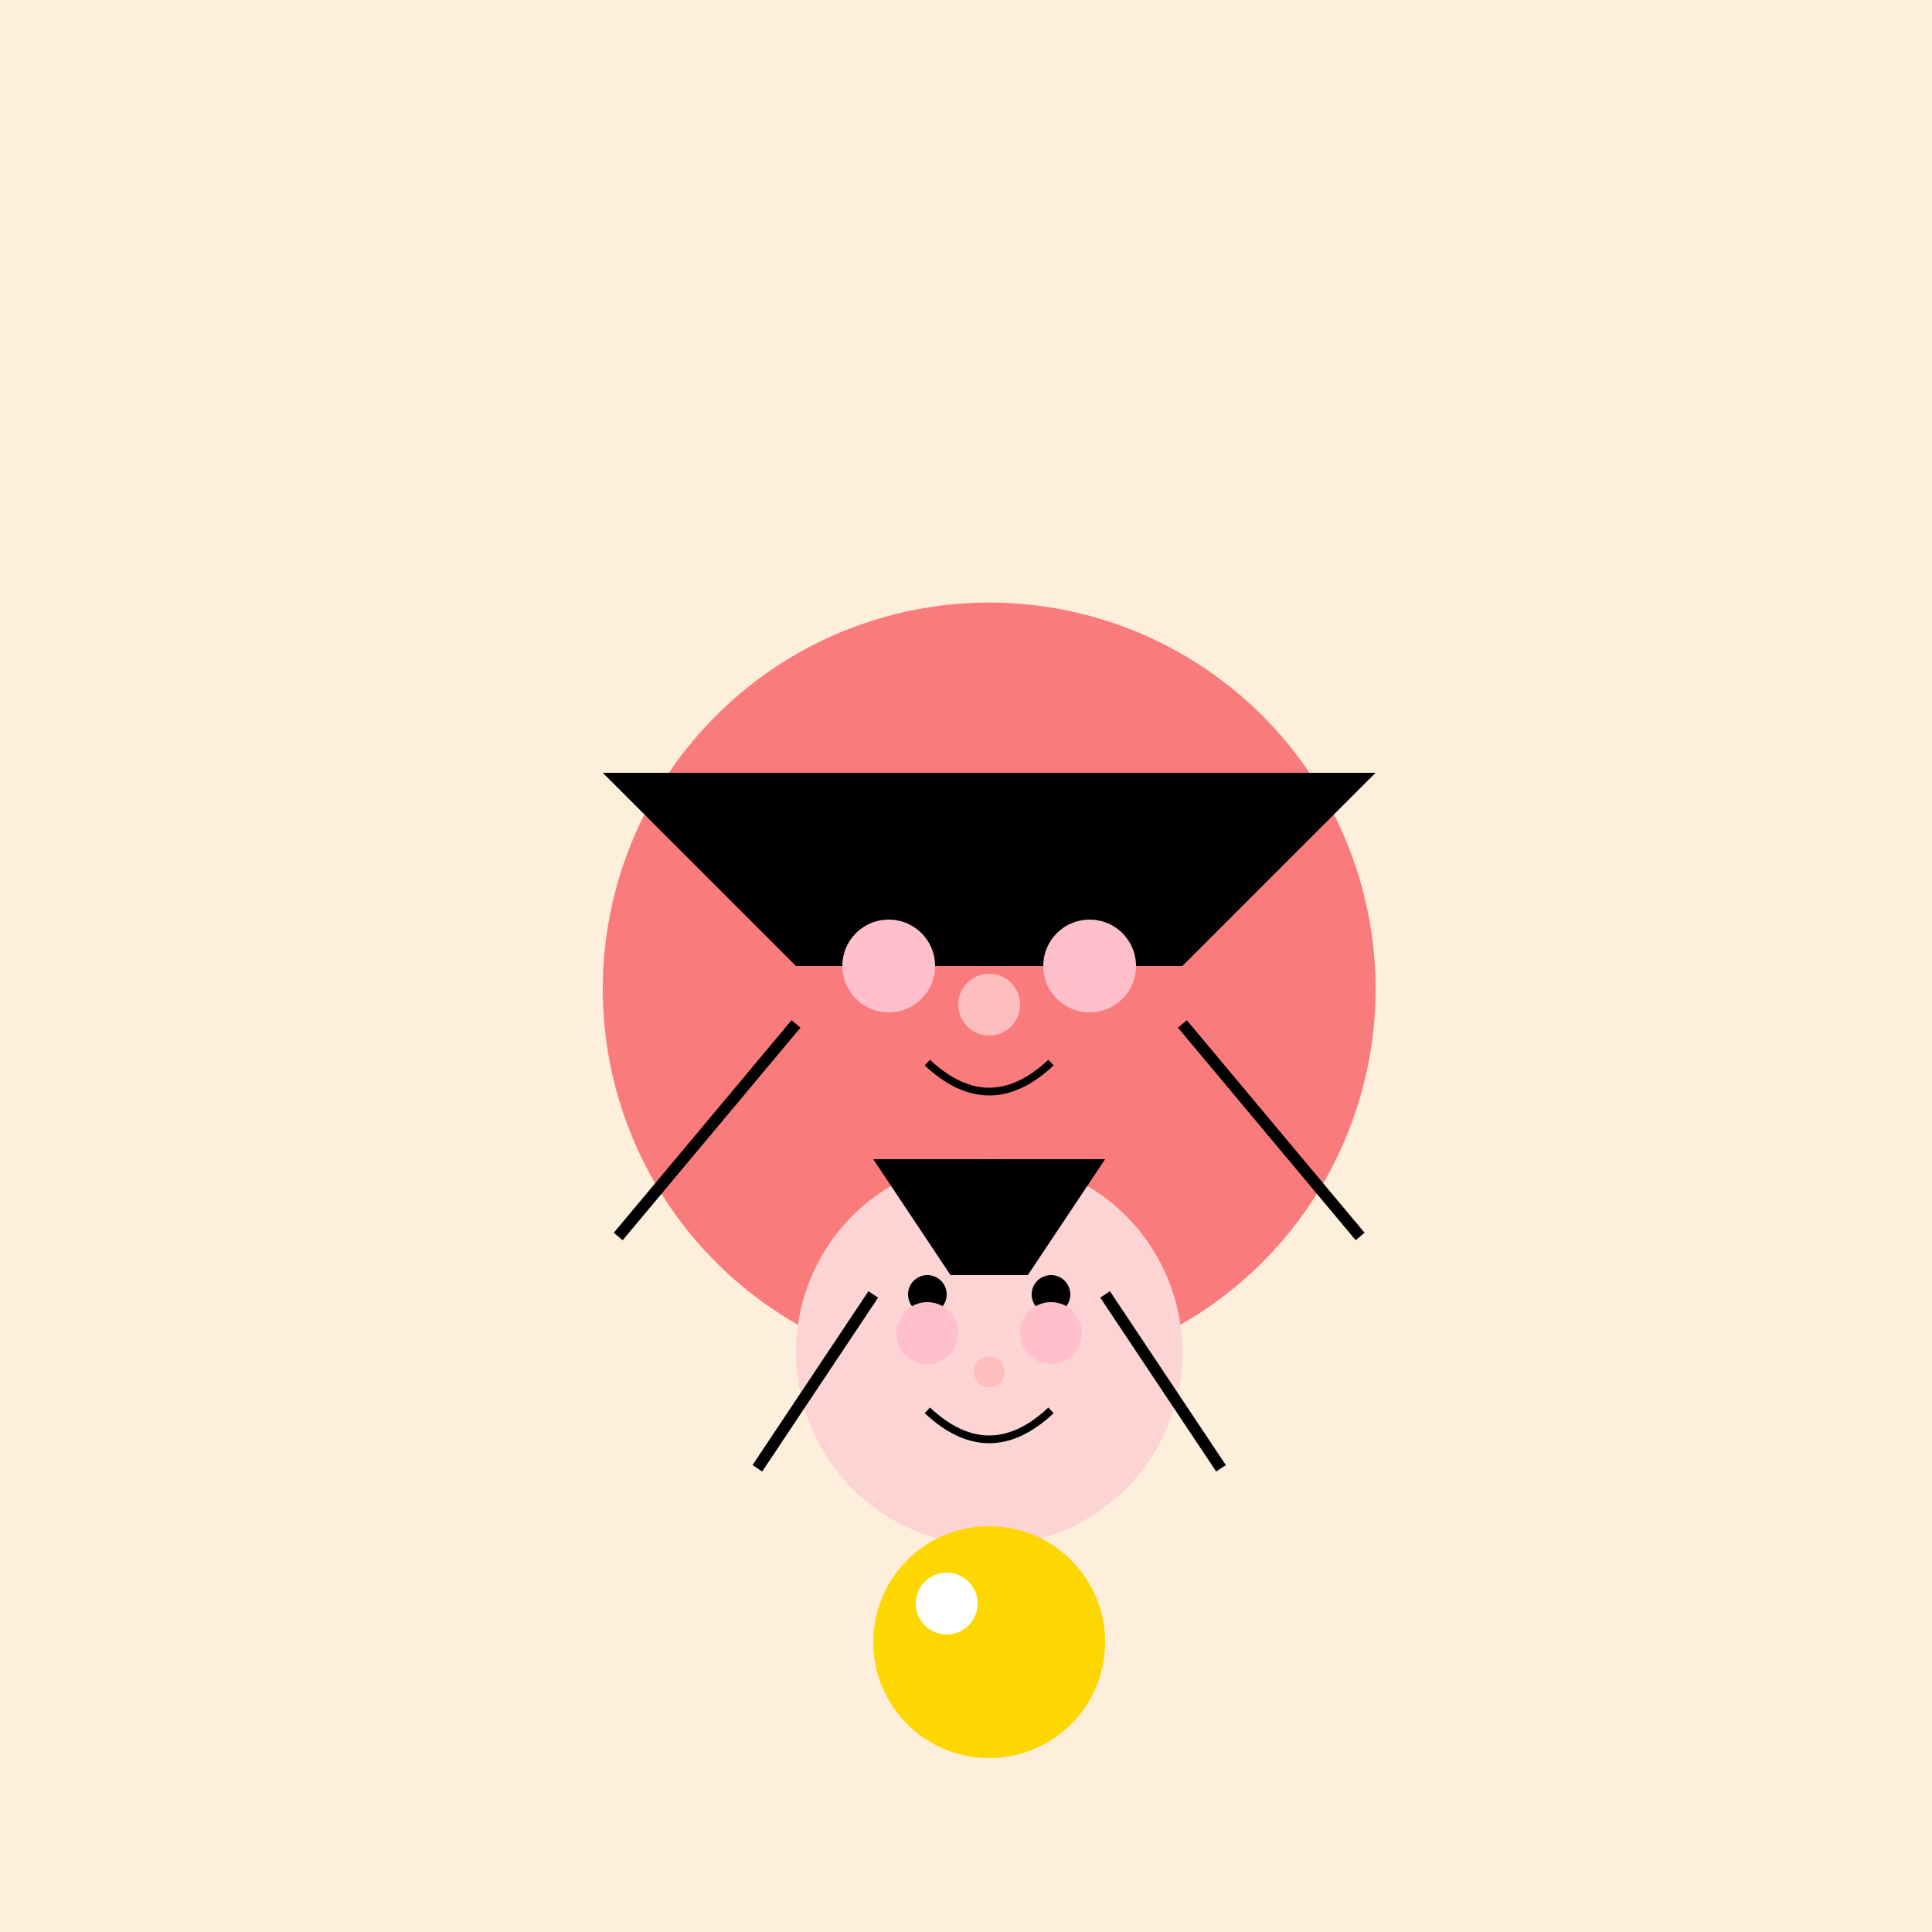 <!--

Generated by DrawGPT.
Free, open source, AI generated images in SVG, PNG, and HTML Canvas format.
https://drawgpt.ai

Created: 2023-09-27T05:05:43.078Z
Link: https://drawgpt.ai/prompt/93441/

-->
<svg xmlns="http://www.w3.org/2000/svg" xmlns:xlink="http://www.w3.org/1999/xlink" width="500" height="500"><defs/><g><rect fill="#FEEEDC" stroke="none" x="0" y="0" width="512" height="512"/><path fill="#F97B7B" stroke="none" paint-order="stroke fill markers" d=" M 356 256 A 100 100 0 1 1 356 255.9"/><path fill="#FDD4D4" stroke="none" paint-order="stroke fill markers" d=" M 306 350 A 50 50 0 1 1 306 349.95"/><path fill="#000000" stroke="none" paint-order="stroke fill markers" d=" M 240 235 A 10 10 0 1 1 240 234.99 L 292 235 A 10 10 0 1 1 292 234.99"/><path fill="#000000" stroke="none" paint-order="stroke fill markers" d=" M 245 335 A 5 5 0 1 1 245 334.995 L 277 335 A 5 5 0 1 1 277 334.995"/><path fill="#FFBEBE" stroke="none" paint-order="stroke fill markers" d=" M 264 260 A 8 8 0 1 1 264 259.992"/><path fill="#FFBEBE" stroke="none" paint-order="stroke fill markers" d=" M 260 355 A 4 4 0 1 1 260 354.996"/><path fill="none" stroke="#000000" paint-order="fill stroke markers" d=" M 240 275 Q 256 290 272 275" stroke-miterlimit="10" stroke-width="2" stroke-dasharray=""/><path fill="none" stroke="#000000" paint-order="fill stroke markers" d=" M 240 365 Q 256 380 272 365" stroke-miterlimit="10" stroke-width="2" stroke-dasharray=""/><path fill="#000000" stroke="none" paint-order="stroke fill markers" d=" M 156 200 L 356 200 L 306 250 L 206 250 Z"/><path fill="#000000" stroke="none" paint-order="stroke fill markers" d=" M 226 300 L 286 300 L 266 330 L 246 330 Z"/><path fill="#FFC0CB" stroke="none" paint-order="stroke fill markers" d=" M 242 250 A 12 12 0 1 1 242 249.988"/><path fill="#FFC0CB" stroke="none" paint-order="stroke fill markers" d=" M 294 250 A 12 12 0 1 1 294 249.988"/><path fill="#FFC0CB" stroke="none" paint-order="stroke fill markers" d=" M 248 345 A 8 8 0 1 1 248 344.992"/><path fill="#FFC0CB" stroke="none" paint-order="stroke fill markers" d=" M 280 345 A 8 8 0 1 1 280 344.992"/><path fill="none" stroke="#000000" paint-order="fill stroke markers" d=" M 206 265 L 160 320 M 306 265 L 352 320 M 226 335 L 196 380 M 286 335 L 316 380" stroke-miterlimit="10" stroke-width="3" stroke-dasharray=""/><path fill="#FFD700" stroke="none" paint-order="stroke fill markers" d=" M 286 425 A 30 30 0 1 1 286 424.97"/><path fill="#FFFFFF" stroke="none" paint-order="stroke fill markers" d=" M 253 415 A 8 8 0 1 1 253 414.992"/></g></svg>